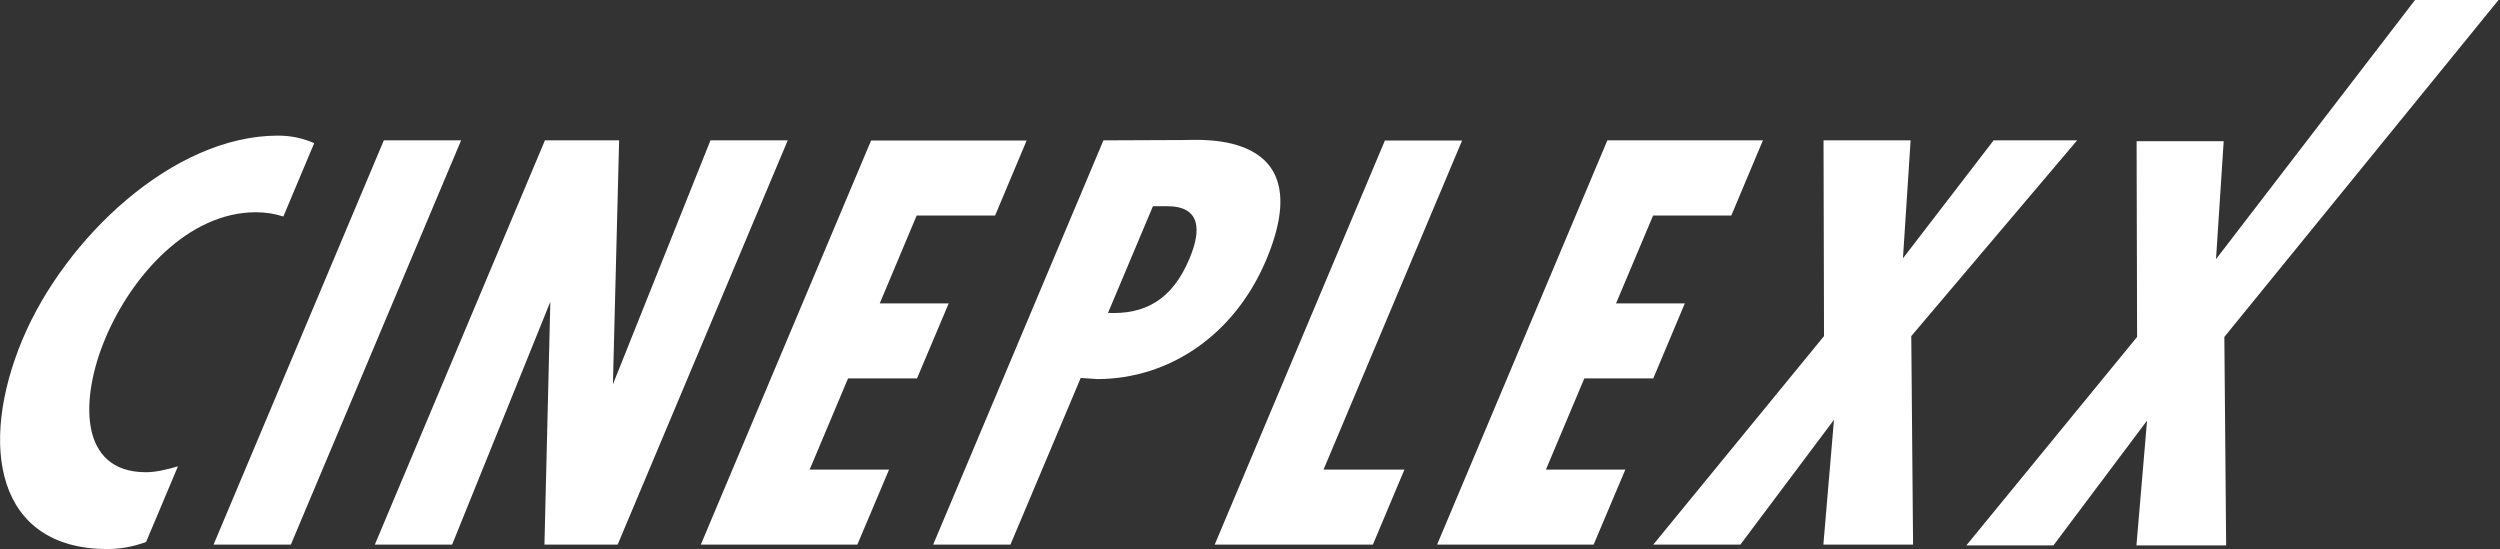 <?xml version="1.0" encoding="UTF-8"?> <svg xmlns="http://www.w3.org/2000/svg" xmlns:xlink="http://www.w3.org/1999/xlink" width="1530px" height="336px" viewBox="0 0 1530 336" version="1.1"><rect x="0" y="0" width="1530" height="336" fill="#333333" stroke="none"/><g id="Page-1" stroke="none" stroke-width="1" fill="none" fill-rule="evenodd"><g id="cineplex" transform="translate(0.039, 0)" fill="#ffffff"><path d="M847.561,85.9 L743.361,333.3 L840.161,333.3 L859.461,287.4 L809.961,287.4 L894.761,86 L847.561,86 L847.561,85.9 Z M727.861,158.4 C717.261,183.7 700.461,192.5 678.061,191.5 L705.561,126.2 L714.461,126.2 C734.761,126.3 735.361,140.7 727.861,158.4 M774.861,159.1 C808.461,79.4 734.561,85.7 724.461,85.7 L675.261,85.9 L571.061,333.3 L618.361,333.3 L661.361,231.3 L671.561,232 C715.361,231.9 755.361,205.3 774.861,159.1 M428.861,333.3 L524.661,333.3 L544.061,287.4 L495.461,287.4 L518.961,231.6 L561.161,231.6 L580.561,185.7 L538.361,185.7 L560.961,131.9 L608.961,131.9 L628.261,86 L533.061,86 L428.861,333.3 L428.861,333.3 Z M173.361,132.5 L192.261,87.6 C185.561,84.7 178.361,83 170.061,83 C105.661,83 39.761,146 13.861,207.4 C-13.439,272.4 -2.539,336 65.661,336 C73.261,336 81.161,334.7 89.361,331.7 L108.861,285.4 C101.961,287.4 95.261,289 89.261,289 C47.961,289 48.961,243.7 64.461,207 C80.461,168.9 115.061,129.9 156.561,129.9 C162.761,129.9 168.061,130.8 173.361,132.5 M177.961,333.3 L282.161,85.9 L234.861,85.9 L130.661,333.3 L177.961,333.3 L177.961,333.3 Z M434.761,85.9 L375.061,235.2 L378.861,85.9 L333.461,85.9 L229.361,333.3 L276.661,333.3 L336.761,184.7 L333.161,333.3 L377.961,333.3 L482.061,85.9 L434.761,85.9 L434.761,85.9 Z M1059.561,131.8 L1078.861,85.9 L983.661,85.9 L879.461,333.3 L975.261,333.3 L994.661,287.4 L946.061,287.4 L969.561,231.6 L1011.761,231.6 L1031.061,185.7 L988.961,185.7 L1011.661,131.9 L1059.561,131.9 L1059.561,131.8 Z M1169.661,205.7 L1271.161,85.9 L1220.061,85.9 L1164.561,158.1 L1169.261,85.9 L1115.961,85.9 L1116.261,205.7 L1011.761,333.3 L1065.061,333.3 L1122.361,256.9 L1115.861,333.3 L1170.761,333.3 L1169.661,205.7 L1169.661,205.7 Z M1477.961,0 L1356.161,158.6 L1360.861,86.4 L1307.561,86.4 L1307.861,206.2 L1203.361,333.8 L1256.661,333.8 L1313.961,257.4 L1307.461,333.8 L1362.361,333.8 L1361.261,206.2 L1529.061,0 L1477.961,0 L1477.961,0 Z" id="Shape"></path></g></g></svg> 